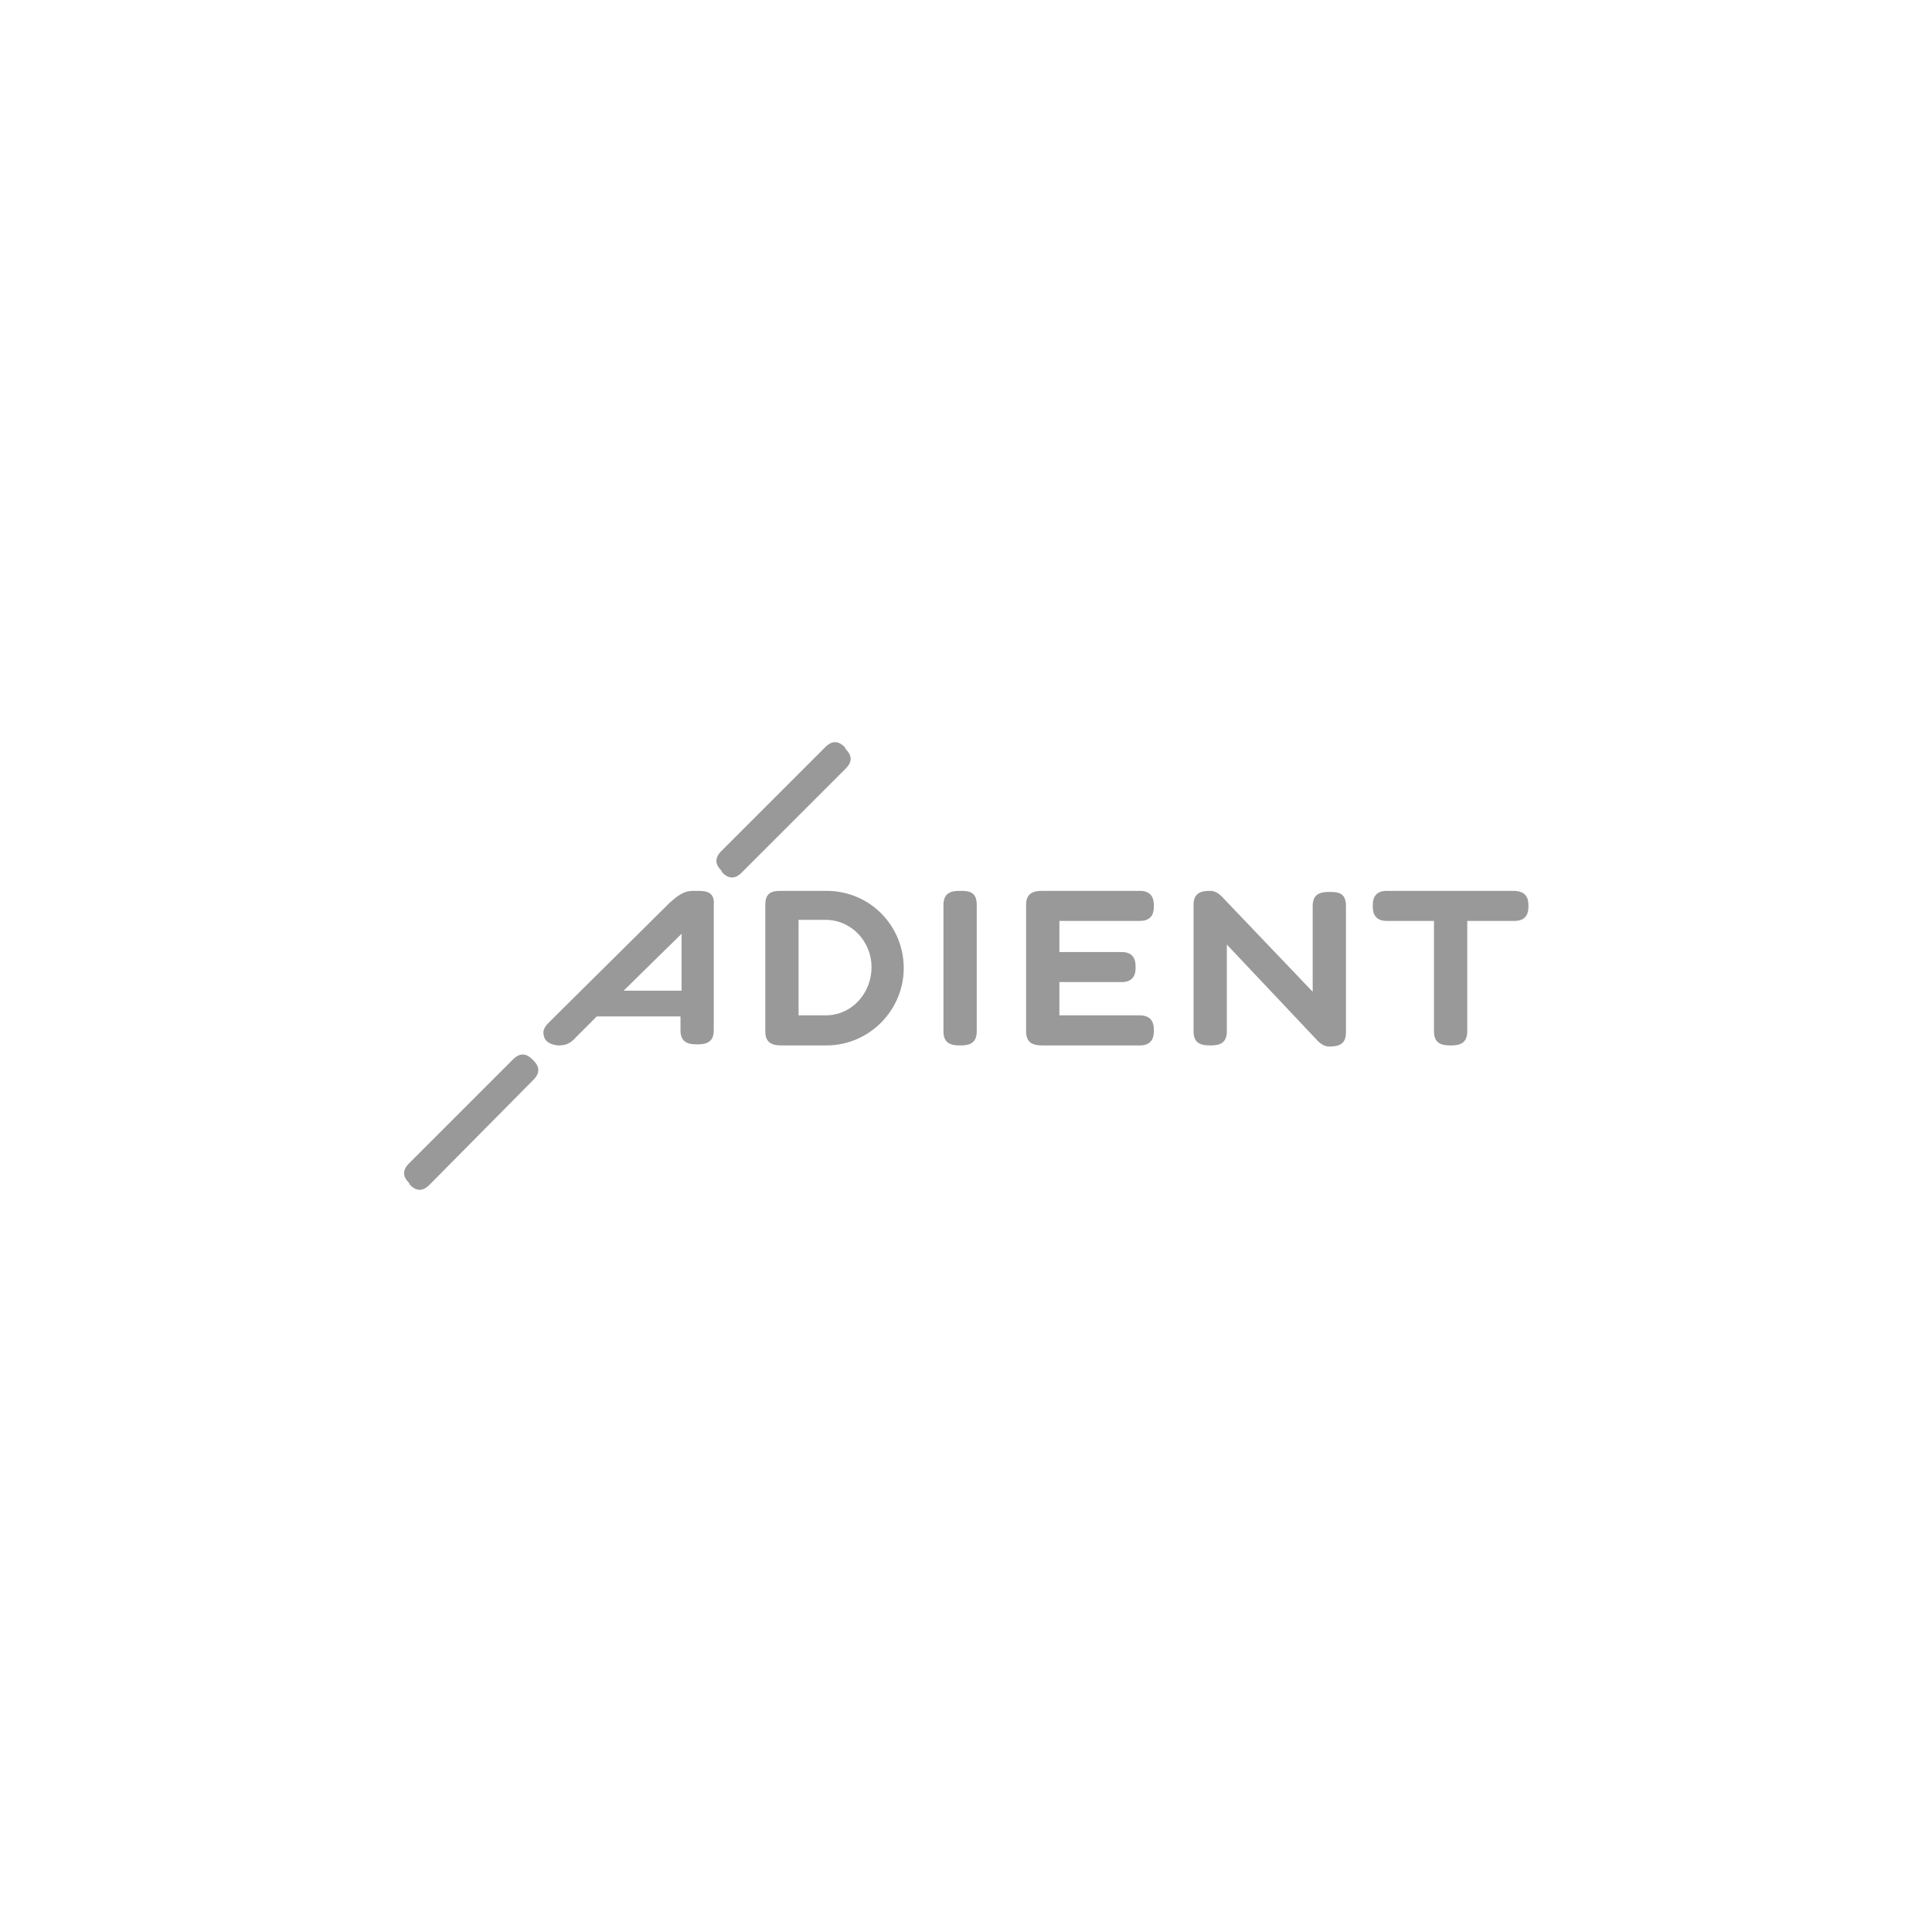 <svg xmlns="http://www.w3.org/2000/svg" xmlns:xlink="http://www.w3.org/1999/xlink" id="Layer_1" x="0px" y="0px" viewBox="0 0 180 180" style="enable-background:new 0 0 180 180;" xml:space="preserve"><style type="text/css">	.st0{fill-rule:evenodd;clip-rule:evenodd;fill:#999999;}</style><g>	<path class="st0" d="M142.4,84.3v0.2c0,0.7-0.3,1.3-1.3,1.3h-4.4v10.3c0,1.1-0.7,1.3-1.5,1.3h-0.1c-0.8,0-1.5-0.2-1.5-1.3V85.8   h-4.4c-1,0-1.3-0.6-1.3-1.3v-0.2c0-0.7,0.3-1.3,1.3-1.3h11.8C142.1,83,142.4,83.6,142.4,84.3L142.4,84.3z M114.3,88v8.1   c0,1.1-0.7,1.3-1.5,1.3h-0.1c-0.8,0-1.5-0.2-1.5-1.3V84.3c0-1.1,0.7-1.3,1.5-1.3h0.1c0.6,0,1.1,0.6,1.1,0.6l8.4,8.8v-8   c0-1.1,0.7-1.3,1.5-1.3h0.1c0.8,0,1.5,0.1,1.5,1.3v11.8c0,1.1-0.7,1.3-1.5,1.3h-0.1c-0.6,0-1.1-0.6-1.1-0.6L114.3,88z M98.7,94.6   h7.5c1,0,1.3,0.6,1.3,1.3v0.2c0,0.7-0.3,1.3-1.3,1.3h-9.1c-0.8,0-1.5-0.2-1.5-1.3V84.3c0-1.1,0.7-1.3,1.5-1.3h9.1   c1,0,1.3,0.6,1.3,1.3v0.2c0,0.7-0.3,1.3-1.3,1.3h-7.5v2.9h5.8c1,0,1.3,0.6,1.3,1.3v0.2c0,0.7-0.3,1.3-1.3,1.3h-5.8V94.6z M91,96.1   c0,1.1-0.7,1.3-1.5,1.3h-0.1c-0.8,0-1.5-0.2-1.5-1.3V84.3c0-1.1,0.7-1.3,1.5-1.3h0.1c0.8,0,1.5,0.1,1.5,1.3L91,96.1z M77,83h-4.2   c-0.8,0-1.5,0.1-1.5,1.3v11.8c0,1.1,0.7,1.3,1.5,1.3H77c4,0,7.2-3.3,7.2-7.2C84.2,86.3,81.1,83,77,83L77,83z M76.9,94.6h-2.5v-8.9   h2.5c2.5,0,4.3,2.1,4.3,4.4C81.2,92.5,79.4,94.6,76.9,94.6L76.9,94.6z M65,83h-0.4c-0.7,0-1.2,0.2-2.2,1.1L51.1,95.3   c-0.6,0.6-0.5,1-0.4,1.3c0,0.1,0.2,0.7,1.3,0.8c0.6,0,1.1-0.1,1.7-0.8l1.9-1.9h7.8v1.3c0,1.1,0.7,1.3,1.5,1.3H65   c0.8,0,1.5-0.2,1.5-1.3V84.3C66.6,83.1,65.8,83,65,83L65,83z M58.1,92.3l5.4-5.3v5.3H58.1z"></path>	<path class="st0" d="M40,110.4c-0.7,0.7-1.3,0.5-1.8,0l-0.1-0.2c-0.5-0.5-0.7-1.1,0-1.8l9.7-9.7c0.7-0.7,1.3-0.5,1.8,0l0.1,0.1   c0.5,0.5,0.7,1.1,0,1.8L40,110.4z M69.1,81.3c-0.7,0.7-1.3,0.5-1.8,0l-0.1-0.2c-0.5-0.5-0.7-1.1,0-1.8l9.7-9.7   c0.7-0.7,1.3-0.5,1.8,0l0.1,0.2c0.5,0.5,0.7,1.1,0,1.8L69.1,81.3z"></path></g></svg>